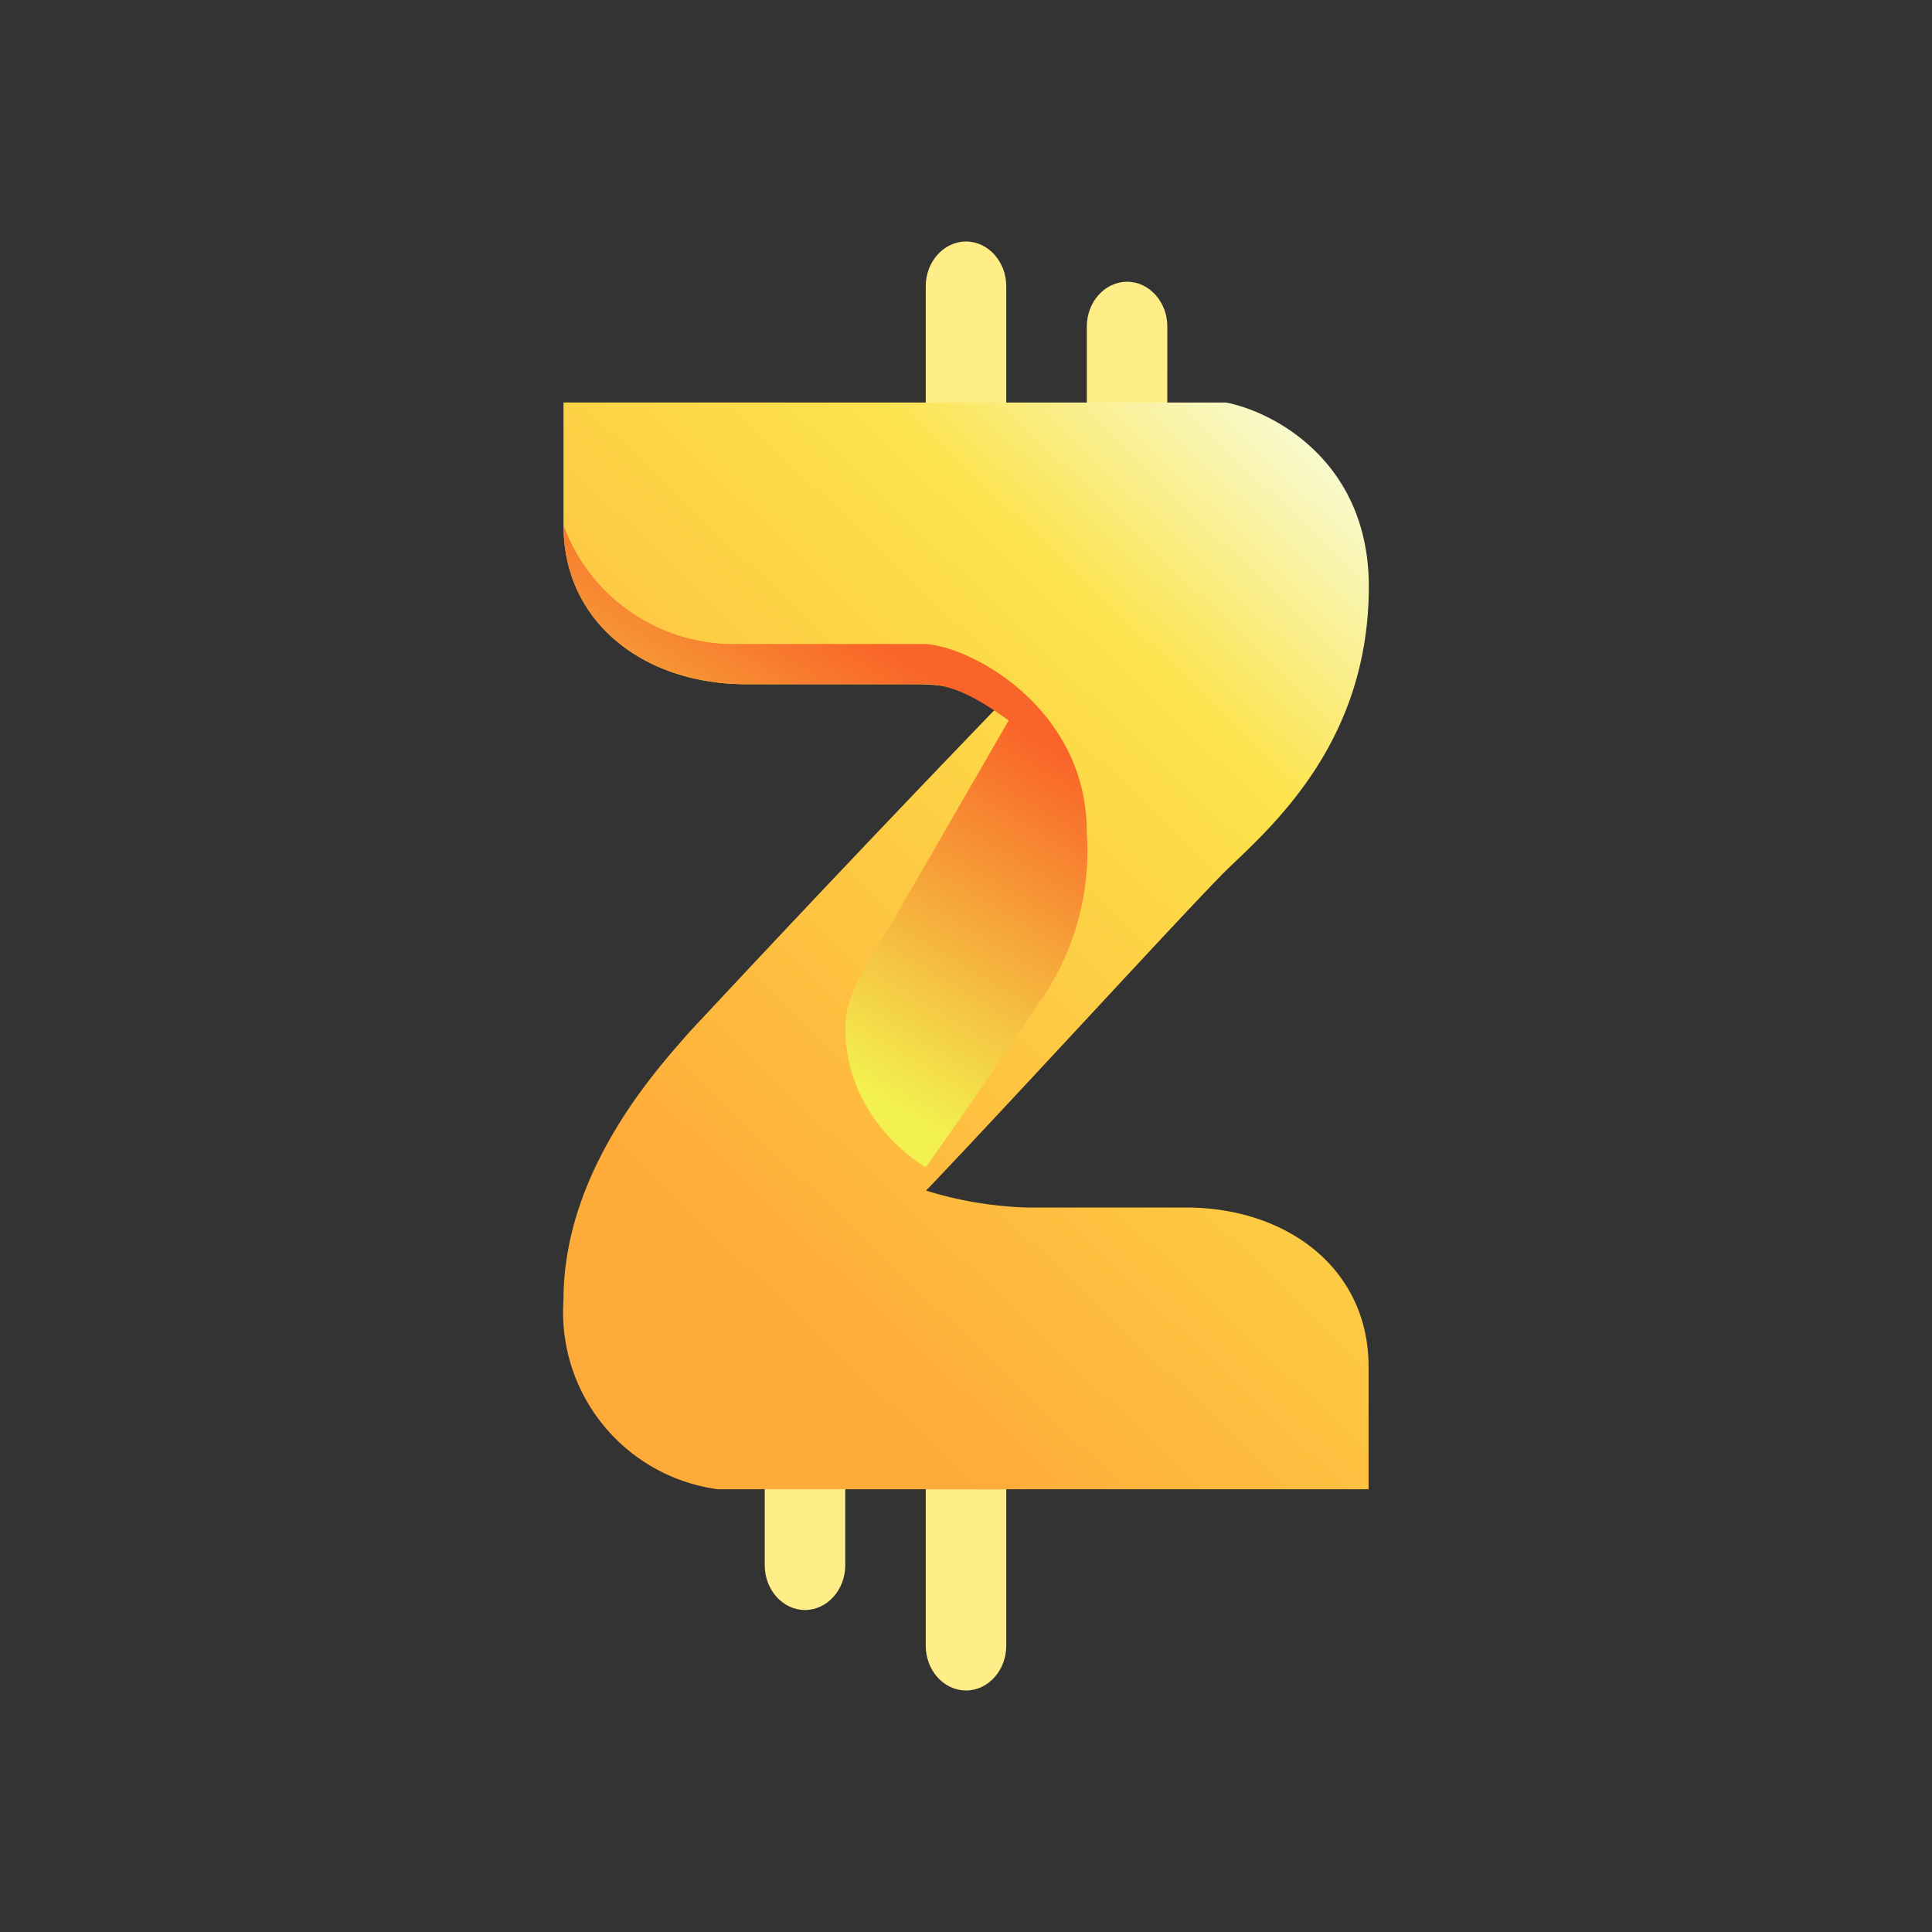 <svg xmlns="http://www.w3.org/2000/svg" width="1em" height="1em" viewBox="0 0 24 24"><rect x="0" y="0" width="24" height="24" fill="#333333" stroke="none"/><g fill="none"><path fill="url(#SVGmq9H4kNH)" d="M11.5 18.5h1v1.945c0 .305-.225.555-.5.555s-.5-.25-.5-.555z"/><path fill="url(#SVGjehhLexa)" d="M9.5 17.5h1v1.945c0 .305-.225.555-.5.555c-.276 0-.5-.25-.5-.555z"/><path fill="url(#SVGEvw9reeD)" d="M12.5 5.5h-1V3.555c0-.305.225-.555.5-.555s.5.25.5.555z"/><path fill="url(#SVGxigVPIUk)" d="M14.5 6h-.999V4.055c0-.305.225-.555.5-.555s.5.25.5.555z"/><path fill="url(#SVGH4QHfctp)" d="M7 5v1.525C7 7.745 8.015 8.5 9.27 8.5h2.125c.455 0 .9.14 1.065.21a328 328 0 0 0-3.9 4.115c-.365.42-1.56 1.7-1.56 3.32A2.22 2.22 0 0 0 8.915 18.5h8.086v-1.525C17 15.755 15.984 15 14.73 15h-1.98a4.7 4.7 0 0 1-1.246-.21c1.015-1.06 3.275-3.53 3.725-3.975c.57-.55 1.775-1.59 1.775-3.53c0-1.55-1.18-2.17-1.775-2.285z"/><path fill="url(#SVGwVHcKeCo)" d="m12.53 8.95l-1.415 2.45c-.26.445-.615.93-.615 1.35c0 1 .695 1.565 1 1.75c.585-.825.805-1.155 1.375-1.995a3.28 3.28 0 0 0 .625-2.175c0-1.495-1.385-2.286-2-2.33H9.055A2.25 2.25 0 0 1 7 6.523C7 7.744 8.015 8.5 9.27 8.5h2.23c.385 0 .75.25 1.03.45"/><defs><linearGradient id="SVGmq9H4kNH" x1="6.994" x2="13.804" y1="4.511" y2="23.644" gradientUnits="userSpaceOnUse"><stop offset=".02" stop-color="#D4964B"/><stop offset=".54" stop-color="#FFED87"/></linearGradient><linearGradient id="SVGjehhLexa" x1="6.994" x2="14.063" y1="2.999" y2="17.889" gradientUnits="userSpaceOnUse"><stop offset=".31" stop-color="#D4964B"/><stop offset=".79" stop-color="#FFED87"/></linearGradient><linearGradient id="SVGEvw9reeD" x1="6.994" x2="13.804" y1="4.512" y2="23.645" gradientUnits="userSpaceOnUse"><stop offset=".52" stop-color="#FFED87"/><stop offset=".86" stop-color="#D4964B"/></linearGradient><linearGradient id="SVGxigVPIUk" x1="6.995" x2="14.064" y1="3" y2="17.889" gradientUnits="userSpaceOnUse"><stop offset=".52" stop-color="#FFED87"/><stop offset=".86" stop-color="#D4964B"/></linearGradient><linearGradient id="SVGH4QHfctp" x1="16.435" x2="4.156" y1="4.013" y2="16.862" gradientUnits="userSpaceOnUse"><stop offset=".05" stop-color="#F8FCDA"/><stop offset=".26" stop-color="#FCE34B"/><stop offset=".76" stop-color="#FFAB39"/></linearGradient><linearGradient id="SVGwVHcKeCo" x1="13.384" x2="10.029" y1="9.015" y2="14.625" gradientUnits="userSpaceOnUse"><stop offset=".06" stop-color="#F96428"/><stop offset=".8" stop-color="#F3F14F"/></linearGradient></defs></g></svg>